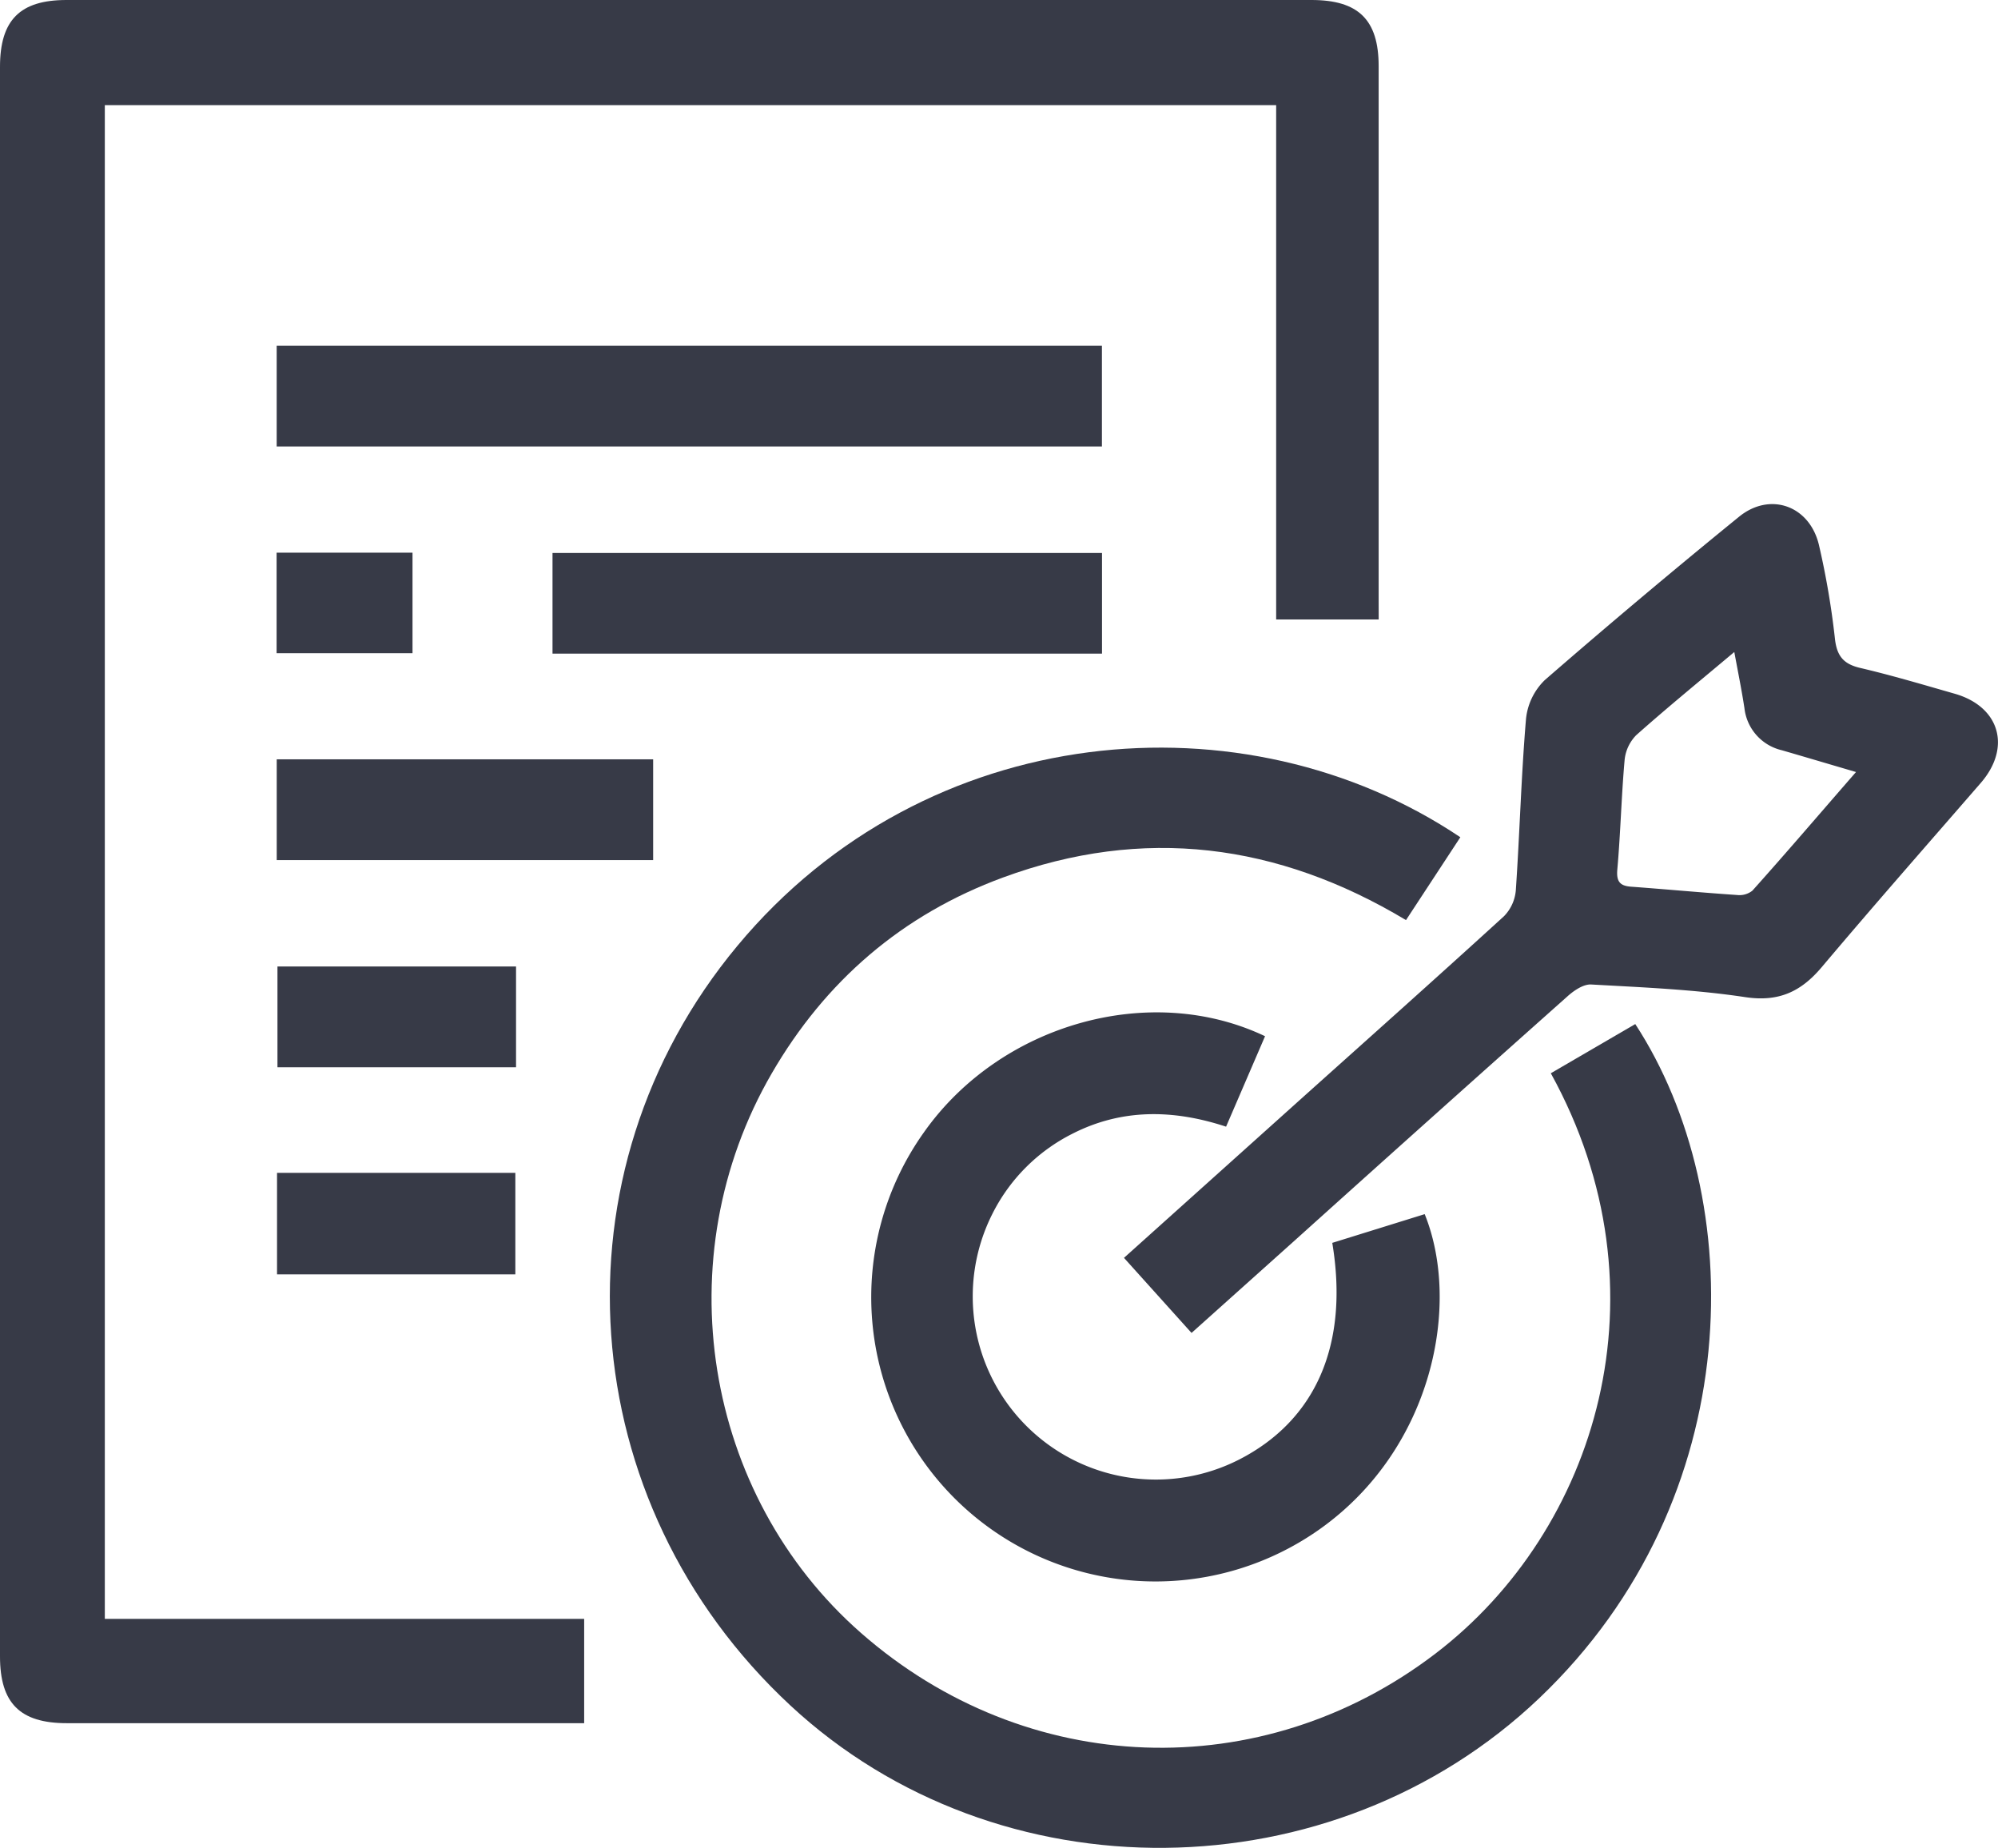 <?xml version="1.0" encoding="UTF-8"?> <svg xmlns="http://www.w3.org/2000/svg" id="Слой_1" data-name="Слой 1" viewBox="0 0 463.96 429.04"> <defs> <style>.cls-1{fill:#373a47;}</style> </defs> <title>Безымянный-7</title> <path class="cls-1" d="M320.15,143.83H296.34V24.41h-272V375.87H135.65v24.22h-5.14q-57.52,0-115,0C4.64,400.09,0,395.45,0,384.59Q0,200.06,0,15.53C0,4.66,4.63,0,15.44,0H304.55c10.91,0,15.59,4.61,15.59,15.36q0,61.77,0,123.52Z"></path> <path class="cls-1" d="M339.11,194.39l-12.62,19.24c-29.78-17.86-61-21.9-93.61-9.88-23.36,8.6-41.24,24-53.69,45.5-24.74,42.7-15.86,97.8,20.74,129.89,38.38,33.65,93,35.67,133.42,4.78,37.46-28.62,54.69-84.09,26.77-134.73l19.61-11.42C406,278,406.2,347.85,357.45,394.27c-47.94,45.65-125.74,46.49-173.94,1.68-50.69-47.11-56.13-123.68-12.25-176.38C215,167,289,160.78,339.11,194.39Z"></path> <path class="cls-1" d="M276.69,309.48,261,292.05l40.69-36.53c15.87-14.23,31.79-28.41,47.54-42.78a9.75,9.75,0,0,0,2.76-6c.91-13.28,1.25-26.59,2.37-39.85a14.63,14.63,0,0,1,4.37-9Q380.94,138.6,403.8,120c7.15-5.85,16.34-2.67,18.56,6.45a187.34,187.34,0,0,1,3.75,22c.47,3.89,2,5.72,5.8,6.62,7.4,1.73,14.69,3.91,22,6,10.48,3,13.22,12.5,6,20.77-12.33,14.21-24.76,28.34-36.89,42.72-4.82,5.71-10,8.13-17.79,6.95-11.8-1.78-23.8-2.26-35.74-2.93-1.79-.1-4,1.4-5.48,2.73q-31.55,28.07-62.92,56.31Zm126-158.07c-8.1,6.81-15.57,12.9-22.76,19.3a9.56,9.56,0,0,0-2.68,5.8c-.75,8.45-.94,16.94-1.69,25.38-.27,3,.79,3.85,3.44,4,8.12.6,16.23,1.36,24.35,1.91a4.84,4.84,0,0,0,3.57-1c8-8.92,15.74-18,24.07-27.55-6.23-1.83-11.73-3.46-17.23-5.06a11.33,11.33,0,0,1-8.68-9.77C404.46,160.37,403.65,156.35,402.73,151.41Z"></path> <path class="cls-1" d="M293.76,240.59l-9.05,21c-12.16-4-24.16-4.25-35.72,1.66a41.77,41.77,0,0,0-18.68,18.85,42.53,42.53,0,0,0,57.51,56.74c17.81-9.16,25.45-26.77,21.55-50.27l21.46-6.67c8.45,20.9,1.94,54.35-24.17,73a66,66,0,0,1-92.11-92C232.24,237.81,267,227.86,293.76,240.59Z"></path> <path class="cls-1" d="M64.25,103.67V80.28H255.88v23.39Z"></path> <path class="cls-1" d="M255.9,128.39v23.37H128.3V128.39Z"></path> <path class="cls-1" d="M64.26,199.7V176.3h87.41v23.4Z"></path> <path class="cls-1" d="M119.83,224.4v23.4H64.43V224.4Z"></path> <path class="cls-1" d="M119.67,295.88H64.33V272.31h55.34Z"></path> <path class="cls-1" d="M64.23,151.66V128.32H95.79v23.34Z"></path> </svg> 